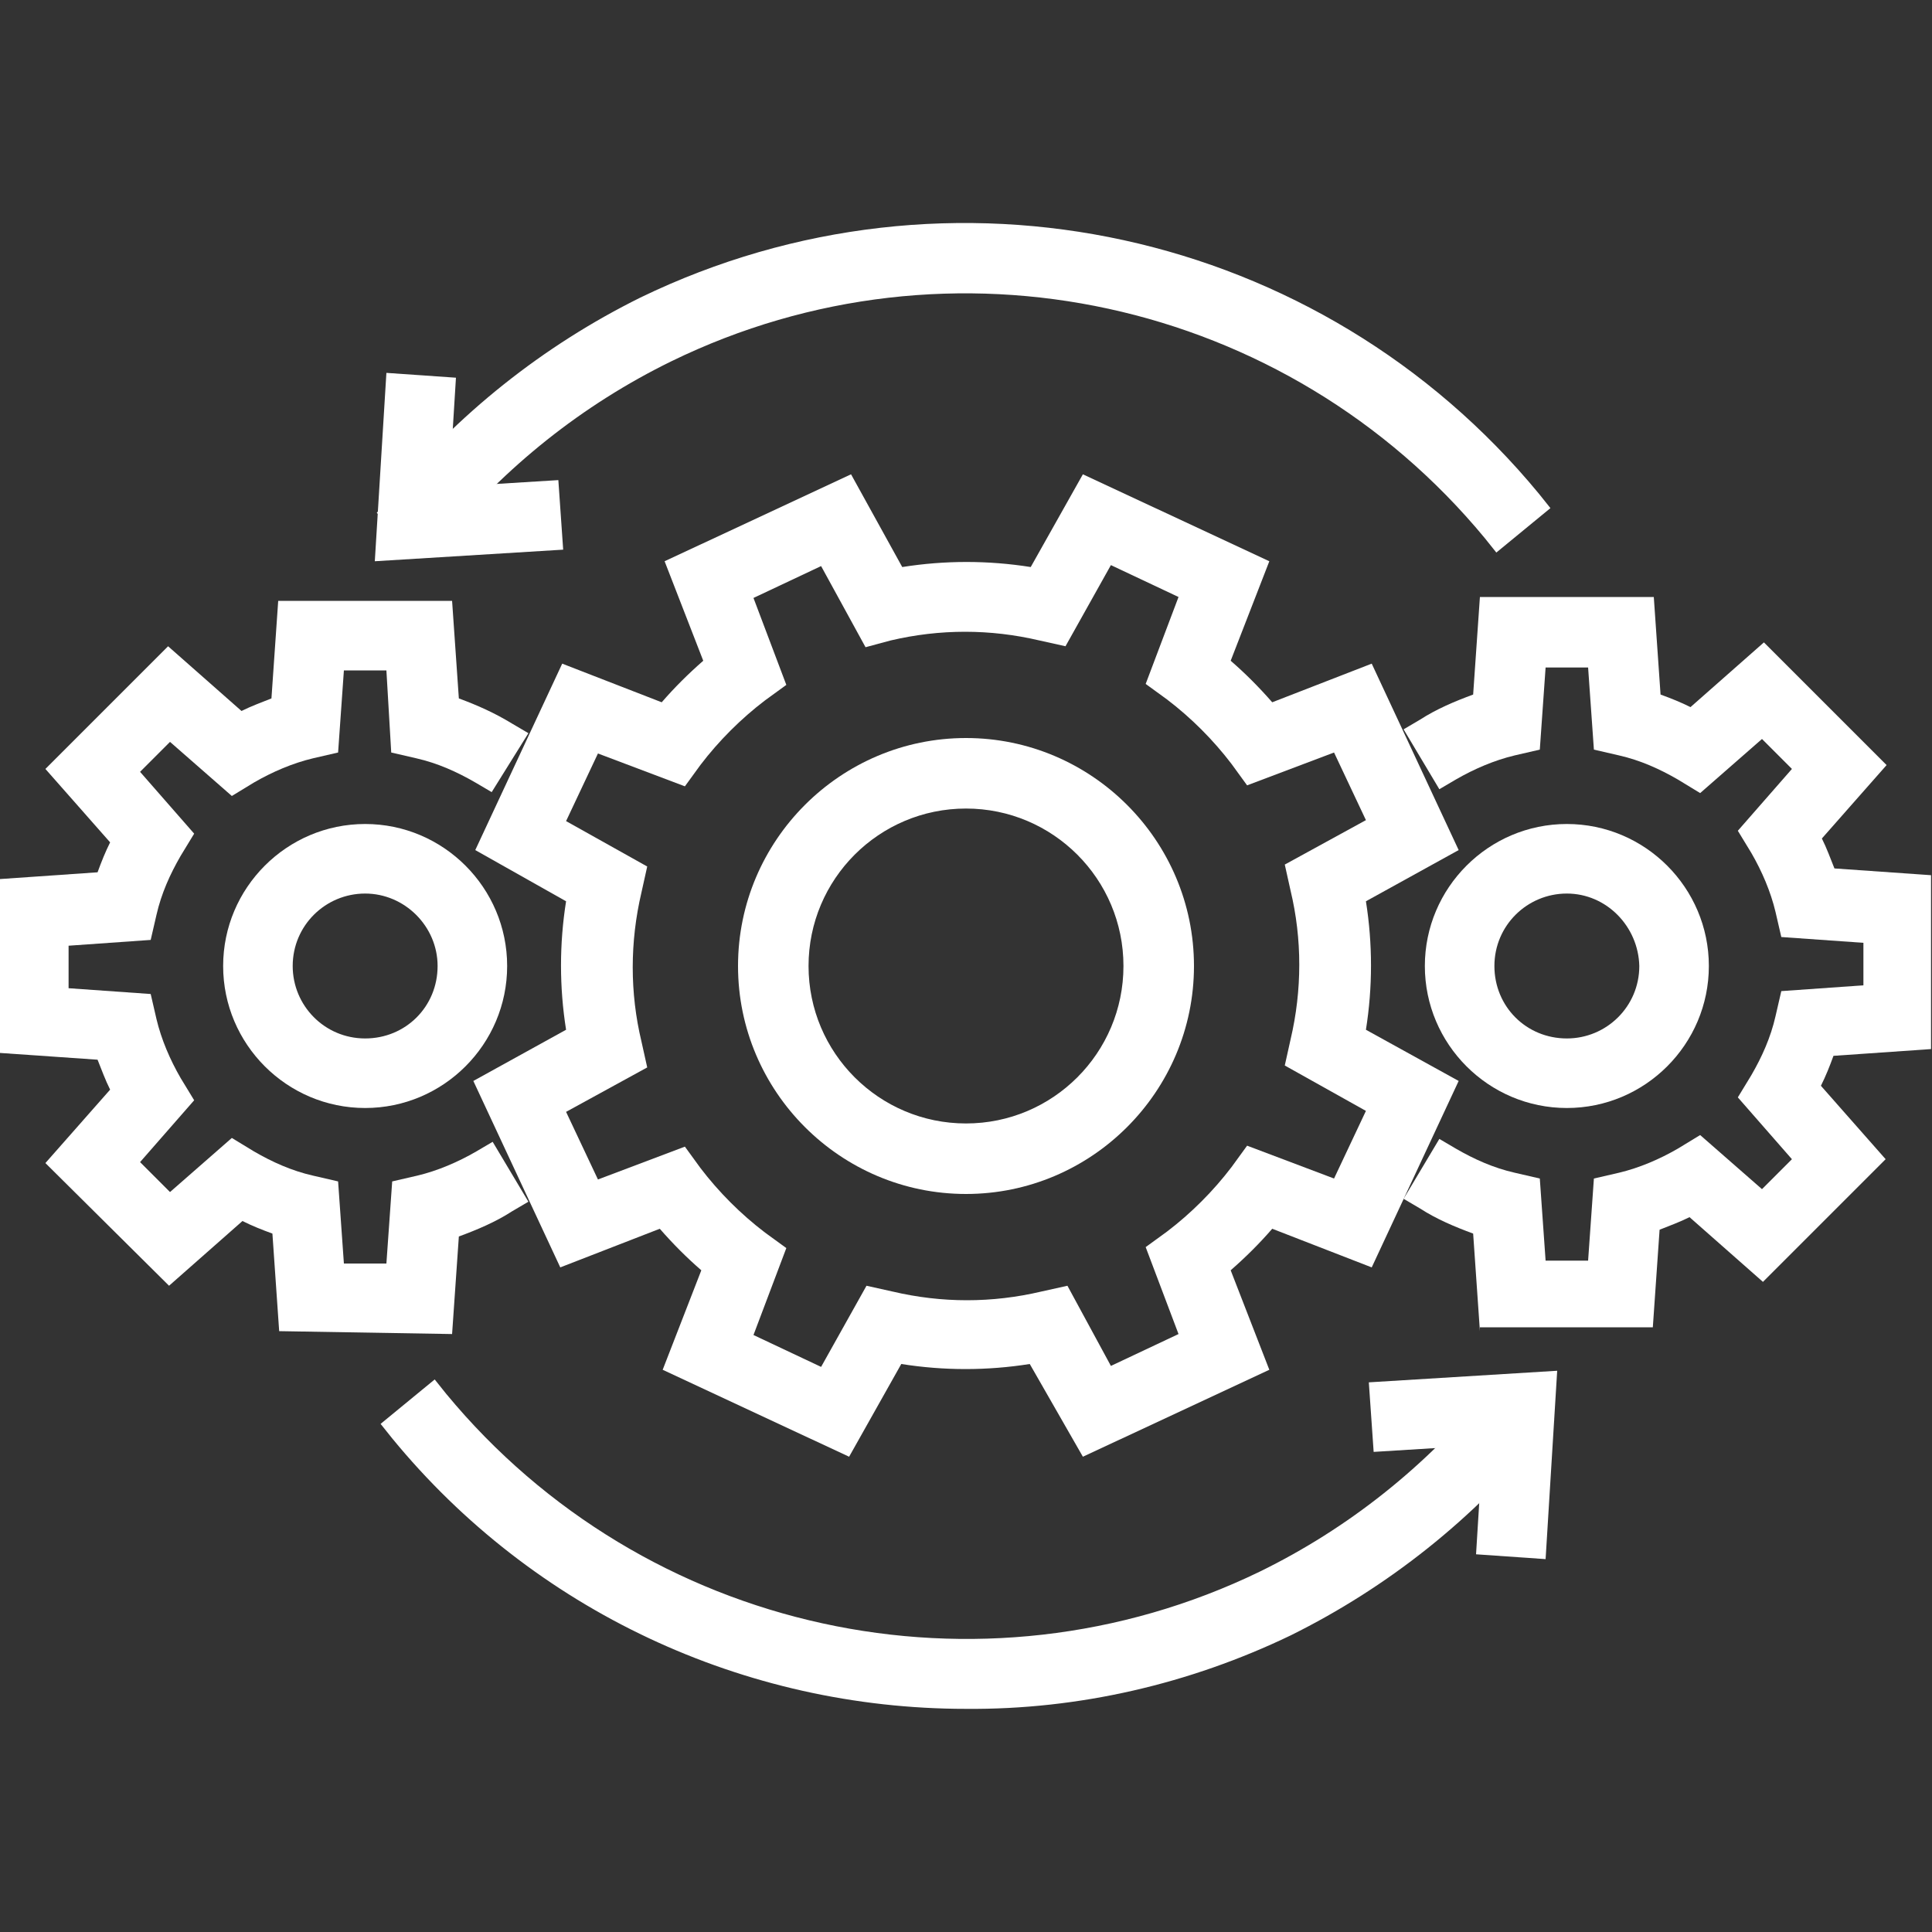 <?xml version="1.0" encoding="utf-8"?>
<!-- Generator: Adobe Illustrator 25.3.1, SVG Export Plug-In . SVG Version: 6.00 Build 0)  -->
<svg version="1.1" id="Layer_1" xmlns="http://www.w3.org/2000/svg" xmlns:xlink="http://www.w3.org/1999/xlink" x="0px" y="0px"
	 viewBox="0 0 200 200" style="enable-background:new 0 0 200 200;" xml:space="preserve">
<rect x="0" y="0" width="200" height="200" fill="#333333" stroke="none"/>
<style type="text/css">
	.st0{fill:#FFFFFF;}
	.st1{fill:#FFFFFF;stroke:#5F5F5F;stroke-width:2;stroke-linecap:round;stroke-linejoin:round;stroke-miterlimit:10;}
</style>
<g>
	<path class="st0" d="M106.6,141.2c-4.4,0.7-8.9,0.7-13.3,0l-5.4,9.6l-19.3-9l4-10.3c-1.5-1.3-2.9-2.7-4.3-4.3l-10.3,4l-9-19.3
		l9.6-5.3c-0.7-4.4-0.7-8.9,0-13.3L49.2,88l9-19.3l10.3,4c1.3-1.5,2.7-2.9,4.3-4.3l-4-10.3l19.3-9l5.3,9.6c4.4-0.7,8.9-0.7,13.3,0
		l5.4-9.6l19.3,9l-4,10.3c1.5,1.3,2.9,2.7,4.3,4.3l10.3-4l9,19.3l-9.6,5.3c0.7,4.4,0.7,8.9,0,13.3l9.6,5.3l-9,19.3l-10.3-4
		c-1.3,1.5-2.7,2.9-4.3,4.3l4,10.3l-19.3,9L106.6,141.2z M115,141.4l7-3.3l-3.4-9l2.2-1.6c2.5-1.9,4.8-4.2,6.7-6.7l1.6-2.2l9,3.4
		l3.3-7l-8.4-4.7l0.6-2.7c1.2-5.1,1.2-10.4,0-15.4l-0.6-2.7l8.4-4.6l-3.3-7l-9,3.4l-1.6-2.2c-1.9-2.5-4.2-4.8-6.7-6.7l-2.2-1.6
		l3.4-9l-7-3.3l-4.7,8.4l-2.7-0.6c-5.1-1.2-10.3-1.2-15.4,0L89.6,67L85,58.6l-7,3.3l3.4,9l-2.2,1.6c-2.5,1.9-4.8,4.2-6.7,6.7
		l-1.6,2.2l-9-3.4l-3.3,7l8.4,4.7l-0.6,2.7c-1.2,5.1-1.2,10.4,0,15.4l0.6,2.7l-8.4,4.6l3.3,7l9-3.4l1.6,2.2c1.9,2.5,4.2,4.8,6.7,6.7
		l2.2,1.6l-3.4,9l7,3.3l4.7-8.4l2.7,0.6c5.1,1.2,10.3,1.2,15.4,0l2.7-0.6L115,141.4z"/>
	<path class="st0" d="M112.8,148.3l-5.1-9.3c-5.1,1-10.3,1-15.3,0l-5.1,9.3l-16-7.4l3.8-9.9c-2.2-1.8-4.2-3.8-6-6l-9.9,3.8l-7.5-16
		l9.3-5.1c-1-5.1-1-10.3,0-15.3l-9.3-5.1l7.5-16l9.9,3.8c1.8-2.2,3.8-4.2,6-6l-3.8-9.9l16-7.5l5.1,9.4c5.1-1,10.3-1,15.3,0l5.1-9.3
		l16,7.5l-3.8,9.9c2.2,1.8,4.2,3.8,6,6l9.9-3.8l7.4,16l-9.3,5.1c1,5.1,1,10.3,0,15.3l9.3,5.1l-7.4,16l-9.9-3.8c-1.8,2.2-3.8,4.2-6,6
		l3.8,9.9L112.8,148.3z M109.4,135.2l4.8,8.7l10.3-4.8l-3.5-9.3l1-0.8c2.7-2,5.1-4.4,7.1-7.1l0.8-1l9.3,3.6l4.8-10.3l-8.7-4.8
		l0.3-1.2c1.2-5.4,1.2-10.9,0-16.3l-0.3-1.2l8.7-4.8l-4.8-10.3l-9.4,3.5l-0.8-1c-2-2.7-4.4-5.1-7.1-7.1l-1-0.8l3.6-9.3L114.2,56
		l-4.8,8.7l-1.2-0.3c-5.4-1.2-10.9-1.2-16.3,0l-1.2,0.3L85.8,56l-10.3,4.9l3.5,9.3l-1,0.8c-2.7,2-5.1,4.4-7.1,7.1l-0.8,1l-9.3-3.6
		L56,85.8l8.7,4.8l-0.3,1.2c-1.2,5.4-1.2,10.9,0,16.3l0.3,1.2l-8.7,4.8l4.8,10.3l9.4-3.5l0.8,1c2,2.7,4.4,5.1,7.1,7.1l1,0.8
		l-3.6,9.3l10.3,4.8l4.8-8.7l1.2,0.3c5.4,1.2,10.9,1.2,16.3,0L109.4,135.2z"/>
	<path class="st0" d="M100,123.6c-13,0-23.6-10.6-23.6-23.6S87,76.4,100,76.4S123.6,87,123.6,100C123.6,113,113,123.6,100,123.6z
		 M100,83.7c-9,0-16.3,7.3-16.3,16.3s7.3,16.3,16.3,16.3s16.3-7.3,16.3-16.3C116.3,91,109,83.7,100,83.7z"/>
	<path class="st0" d="M100,121.6c-11.9,0-21.6-9.7-21.6-21.6s9.7-21.6,21.6-21.6s21.6,9.7,21.6,21.6l0,0
		C121.6,111.9,111.9,121.6,100,121.6z M100,81.7c-10.1,0-18.3,8.2-18.3,18.3s8.2,18.3,18.3,18.3s18.3-8.2,18.3-18.3l0,0
		C118.3,89.9,110.1,81.7,100,81.7z"/>
	<path class="st0" d="M153.2,137.8l-0.7-10.1c-1.9-0.7-3.8-1.5-5.5-2.6l-1.7-1l3.7-6.2l1.7,1c1.9,1.1,3.9,2,6.1,2.5l2.6,0.6l0.6,8.5
		h4.4l0.6-8.5l2.6-0.6c2.1-0.5,4.2-1.4,6.1-2.5l2.3-1.4l6.4,5.6l3.1-3.1l-5.6-6.4l1.4-2.3c1.1-1.9,2-3.9,2.5-6.1l0.6-2.6l8.5-0.6
		v-4.4l-8.5-0.6l-0.6-2.6c-0.5-2.1-1.4-4.2-2.5-6.1l-1.4-2.3l5.6-6.4l-3.1-3.1l-6.4,5.6l-2.3-1.4c-1.9-1.1-3.9-2-6.1-2.5l-2.6-0.6
		l-0.6-8.5H160l-0.6,8.5l-2.6,0.6c-2.1,0.5-4.2,1.4-6.1,2.5l-1.7,1l-3.7-6.2l1.7-1c1.7-1.1,3.6-1.9,5.5-2.6l0.7-10.1h18l0.7,10.1
		c1.1,0.4,2.1,0.8,3.1,1.3l7.6-6.7l12.7,12.7l-6.7,7.6c0.5,1,0.9,2.1,1.3,3.1l10,0.7v18l-10.1,0.7c-0.4,1.1-0.8,2.1-1.3,3.1l6.7,7.6
		l-12.7,12.7l-7.6-6.7c-1,0.5-2.1,0.9-3.1,1.3l-0.7,10.1H153.2z"/>
	<path class="st0" d="M169.3,135.9H155l-0.6-9.6c-2.2-0.7-4.4-1.6-6.4-2.8l1.7-2.8c2.1,1.2,4.3,2.2,6.6,2.7l1.2,0.3l0.6,8.9h8.1
		l0.6-8.9l1.2-0.3c2.3-0.6,4.6-1.5,6.6-2.7l1-0.6l6.7,5.9l5.7-5.7l-5.9-6.7l0.6-1c1.2-2.1,2.2-4.3,2.7-6.6l0.3-1.2l8.9-0.6V96
		l-8.9-0.6l-0.3-1.2c-0.6-2.3-1.5-4.6-2.7-6.6l-0.6-1l5.9-6.7l-5.7-5.7l-6.6,5.8l-1-0.6c-2.1-1.2-4.3-2.2-6.6-2.7l-1.2-0.3l-0.6-8.9
		h-8.1l-0.6,8.9l-1.2,0.3c-2.3,0.6-4.6,1.5-6.6,2.7l-1.8-2.8c2-1.2,4.1-2.1,6.4-2.8l0.6-9.6h14.3l0.6,9.6c1.8,0.5,3.6,1.3,5.3,2.2
		l7.2-6.3l10.1,10.1l-6.3,7.2c0.9,1.7,1.6,3.5,2.2,5.3l9.6,0.6v14.3l-9.6,0.6c-0.5,1.8-1.3,3.6-2.2,5.3l6.3,7.2l-10.1,10.1l-7.2-6.3
		c-1.7,0.9-3.4,1.7-5.3,2.2L169.3,135.9z"/>
	<path class="st0" d="M162.2,114.7c-8.1,0-14.7-6.6-14.7-14.7s6.6-14.7,14.7-14.7c8.1,0,14.7,6.6,14.7,14.7
		C176.9,108.1,170.3,114.7,162.2,114.7z M162.2,92.5c-4.1,0-7.5,3.3-7.5,7.5s3.3,7.5,7.5,7.5c4.1,0,7.5-3.3,7.5-7.5
		C169.6,95.9,166.3,92.5,162.2,92.5z"/>
	<path class="st0" d="M162.2,112.7c-7,0-12.8-5.7-12.8-12.8s5.7-12.8,12.8-12.8s12.8,5.7,12.8,12.8
		C174.9,107,169.2,112.7,162.2,112.7z M162.2,90.6c-5.2,0-9.4,4.2-9.4,9.4s4.2,9.4,9.4,9.4c5.2,0,9.4-4.2,9.4-9.4l0,0
		C171.6,94.8,167.4,90.6,162.2,90.6z"/>
	<path class="st0" d="M28.9,137.8l-0.7-10.1c-1.1-0.4-2.1-0.8-3.1-1.3l-7.6,6.7L4.7,120.4l6.7-7.6c-0.5-1-0.9-2.1-1.3-3.1L0,109V91
		l10.1-0.7c0.4-1.1,0.8-2.1,1.3-3.1l-6.7-7.6l12.7-12.7l7.6,6.7c1-0.5,2.1-0.9,3.1-1.3l0.7-10.1h18l0.7,10.1
		c1.9,0.7,3.7,1.5,5.5,2.6l1.7,1L50.9,82l-1.7-1c-1.9-1.1-3.9-2-6.1-2.5l-2.6-0.6L40,69.4h-4.4L35,77.9l-2.6,0.6
		c-2.1,0.5-4.2,1.4-6.1,2.5l-2.3,1.4l-6.4-5.6l-3.1,3.1l5.6,6.4l-1.4,2.3c-1.1,1.9-2,3.9-2.5,6.1l-0.6,2.6l-8.5,0.6v4.4l8.5,0.6
		l0.6,2.6c0.5,2.1,1.4,4.2,2.5,6.1l1.4,2.3l-5.6,6.4l3.1,3.1l6.4-5.6l2.3,1.4c1.9,1.1,3.9,2,6.1,2.5l2.6,0.6l0.6,8.5H40l0.6-8.5
		l2.6-0.6c2.1-0.5,4.2-1.4,6.1-2.5l1.7-1l3.7,6.2l-1.7,1c-1.7,1.1-3.6,1.9-5.5,2.6l-0.7,10.1L28.9,137.8z"/>
	<path class="st0" d="M45,135.9H30.7l-0.7-9.6c-1.8-0.5-3.6-1.3-5.3-2.2l-7.2,6.3L7.4,120.3l6.3-7.2c-0.9-1.7-1.6-3.5-2.2-5.3
		L2,107.1V92.8l9.6-0.6c0.5-1.8,1.3-3.6,2.2-5.3l-6.4-7.2l10.1-10.1l7.2,6.3c1.7-0.9,3.4-1.6,5.2-2.2l0.6-9.6H45l0.6,9.6
		c2.2,0.6,4.4,1.6,6.4,2.8l-1.7,2.8c-2.1-1.2-4.3-2.2-6.6-2.7l-1.2-0.3l-0.6-8.9h-8.1l-0.6,8.9L32,76.6c-2.3,0.6-4.6,1.5-6.6,2.7
		l-1,0.6l-6.7-5.9L12,79.8l5.9,6.7l-0.6,1c-1.2,2.1-2.2,4.3-2.7,6.6l-0.3,1.2L5.3,96v8l8.9,0.6l0.3,1.2c0.6,2.3,1.5,4.6,2.7,6.6
		l0.6,1l-5.8,6.8l5.7,5.7l6.7-5.9l1,0.6c2,1.2,4.3,2.2,6.6,2.7l1.2,0.3l0.6,8.9h8.1l0.6-8.9l1.2-0.3c2.3-0.6,4.6-1.5,6.6-2.7
		l1.8,2.8c-2,1.2-4.1,2.1-6.3,2.8L45,135.9z"/>
	<path class="st0" d="M37.8,114.7c-8.1,0-14.7-6.6-14.7-14.7s6.6-14.7,14.7-14.7s14.7,6.6,14.7,14.7l0,0
		C52.5,108.1,45.9,114.7,37.8,114.7z M37.8,92.5c-4.1,0-7.5,3.3-7.5,7.5c0,4.1,3.3,7.5,7.5,7.5s7.5-3.3,7.5-7.5l0,0
		C45.3,95.9,41.9,92.5,37.8,92.5z"/>
	<path class="st0" d="M37.8,112.7c-7,0-12.8-5.7-12.8-12.8s5.7-12.8,12.8-12.8S50.6,93,50.6,100C50.6,107,44.9,112.7,37.8,112.7z
		 M37.8,90.6c-5.2,0-9.4,4.2-9.4,9.4s4.2,9.4,9.4,9.4s9.4-4.2,9.4-9.4l0,0C47.2,94.8,43,90.6,37.8,90.6z"/>
	<path class="st0" d="M39,53.1l1.2-1.5c7.1-8.7,16-15.8,26.1-20.8c32-15.5,70.4-7.1,93,20.3l1.2,1.5l-5.6,4.6l-1.2-1.5
		c-20.5-24.8-55.3-32.4-84.2-18.3c-9.2,4.5-17.2,10.9-23.7,18.8l-1.2,1.5L39,53.1z"/>
	<path class="st0" d="M44.3,54.9l-2.6-2.1c6.9-8.5,15.6-15.4,25.5-20.2c31.1-15.1,68.6-7,90.7,19.7l-2.6,2.1
		C130.1,23.9,85,19.5,54.5,44.7C50.8,47.7,47.4,51.2,44.3,54.9z"/>
	<polygon class="st0" points="40,38.6 47.2,39.1 46.5,50.4 57.8,49.7 58.3,56.9 38.8,58.1 	"/>
	<polygon class="st0" points="40.9,56 41.8,40.7 45.2,40.9 44.4,52.5 56,51.7 56.2,55.1 	"/>
	<path class="st0" d="M100,176.9c-23,0-44.8-10.2-59.4-28l-1.2-1.5l5.6-4.6l1.2,1.5c20.5,24.8,55.3,32.4,84.2,18.4
		c9.2-4.5,17.2-10.9,23.7-18.8l1.2-1.5l5.6,4.6l-1.2,1.5c-7.1,8.7-16,15.8-26.1,20.8C123.2,174.3,111.7,177,100,176.9z"/>
	<path class="st0" d="M100,175c-22.4,0-43.6-10-57.8-27.3l2.6-2.1c25.1,30.5,70.3,34.9,100.8,9.8c3.7-3.1,7.2-6.5,10.2-10.3l2.6,2.1
		c-6.9,8.5-15.6,15.4-25.5,20.2C122.6,172.5,111.4,175,100,175z"/>
	<polygon class="st0" points="152.8,160.9 153.5,149.6 142.2,150.3 141.7,143.1 161.2,141.9 160,161.4 	"/>
	<polygon class="st0" points="158.2,159.3 154.8,159.1 155.6,147.5 144,148.3 143.8,144.9 159.1,144 	"/>
</g>
</svg>
